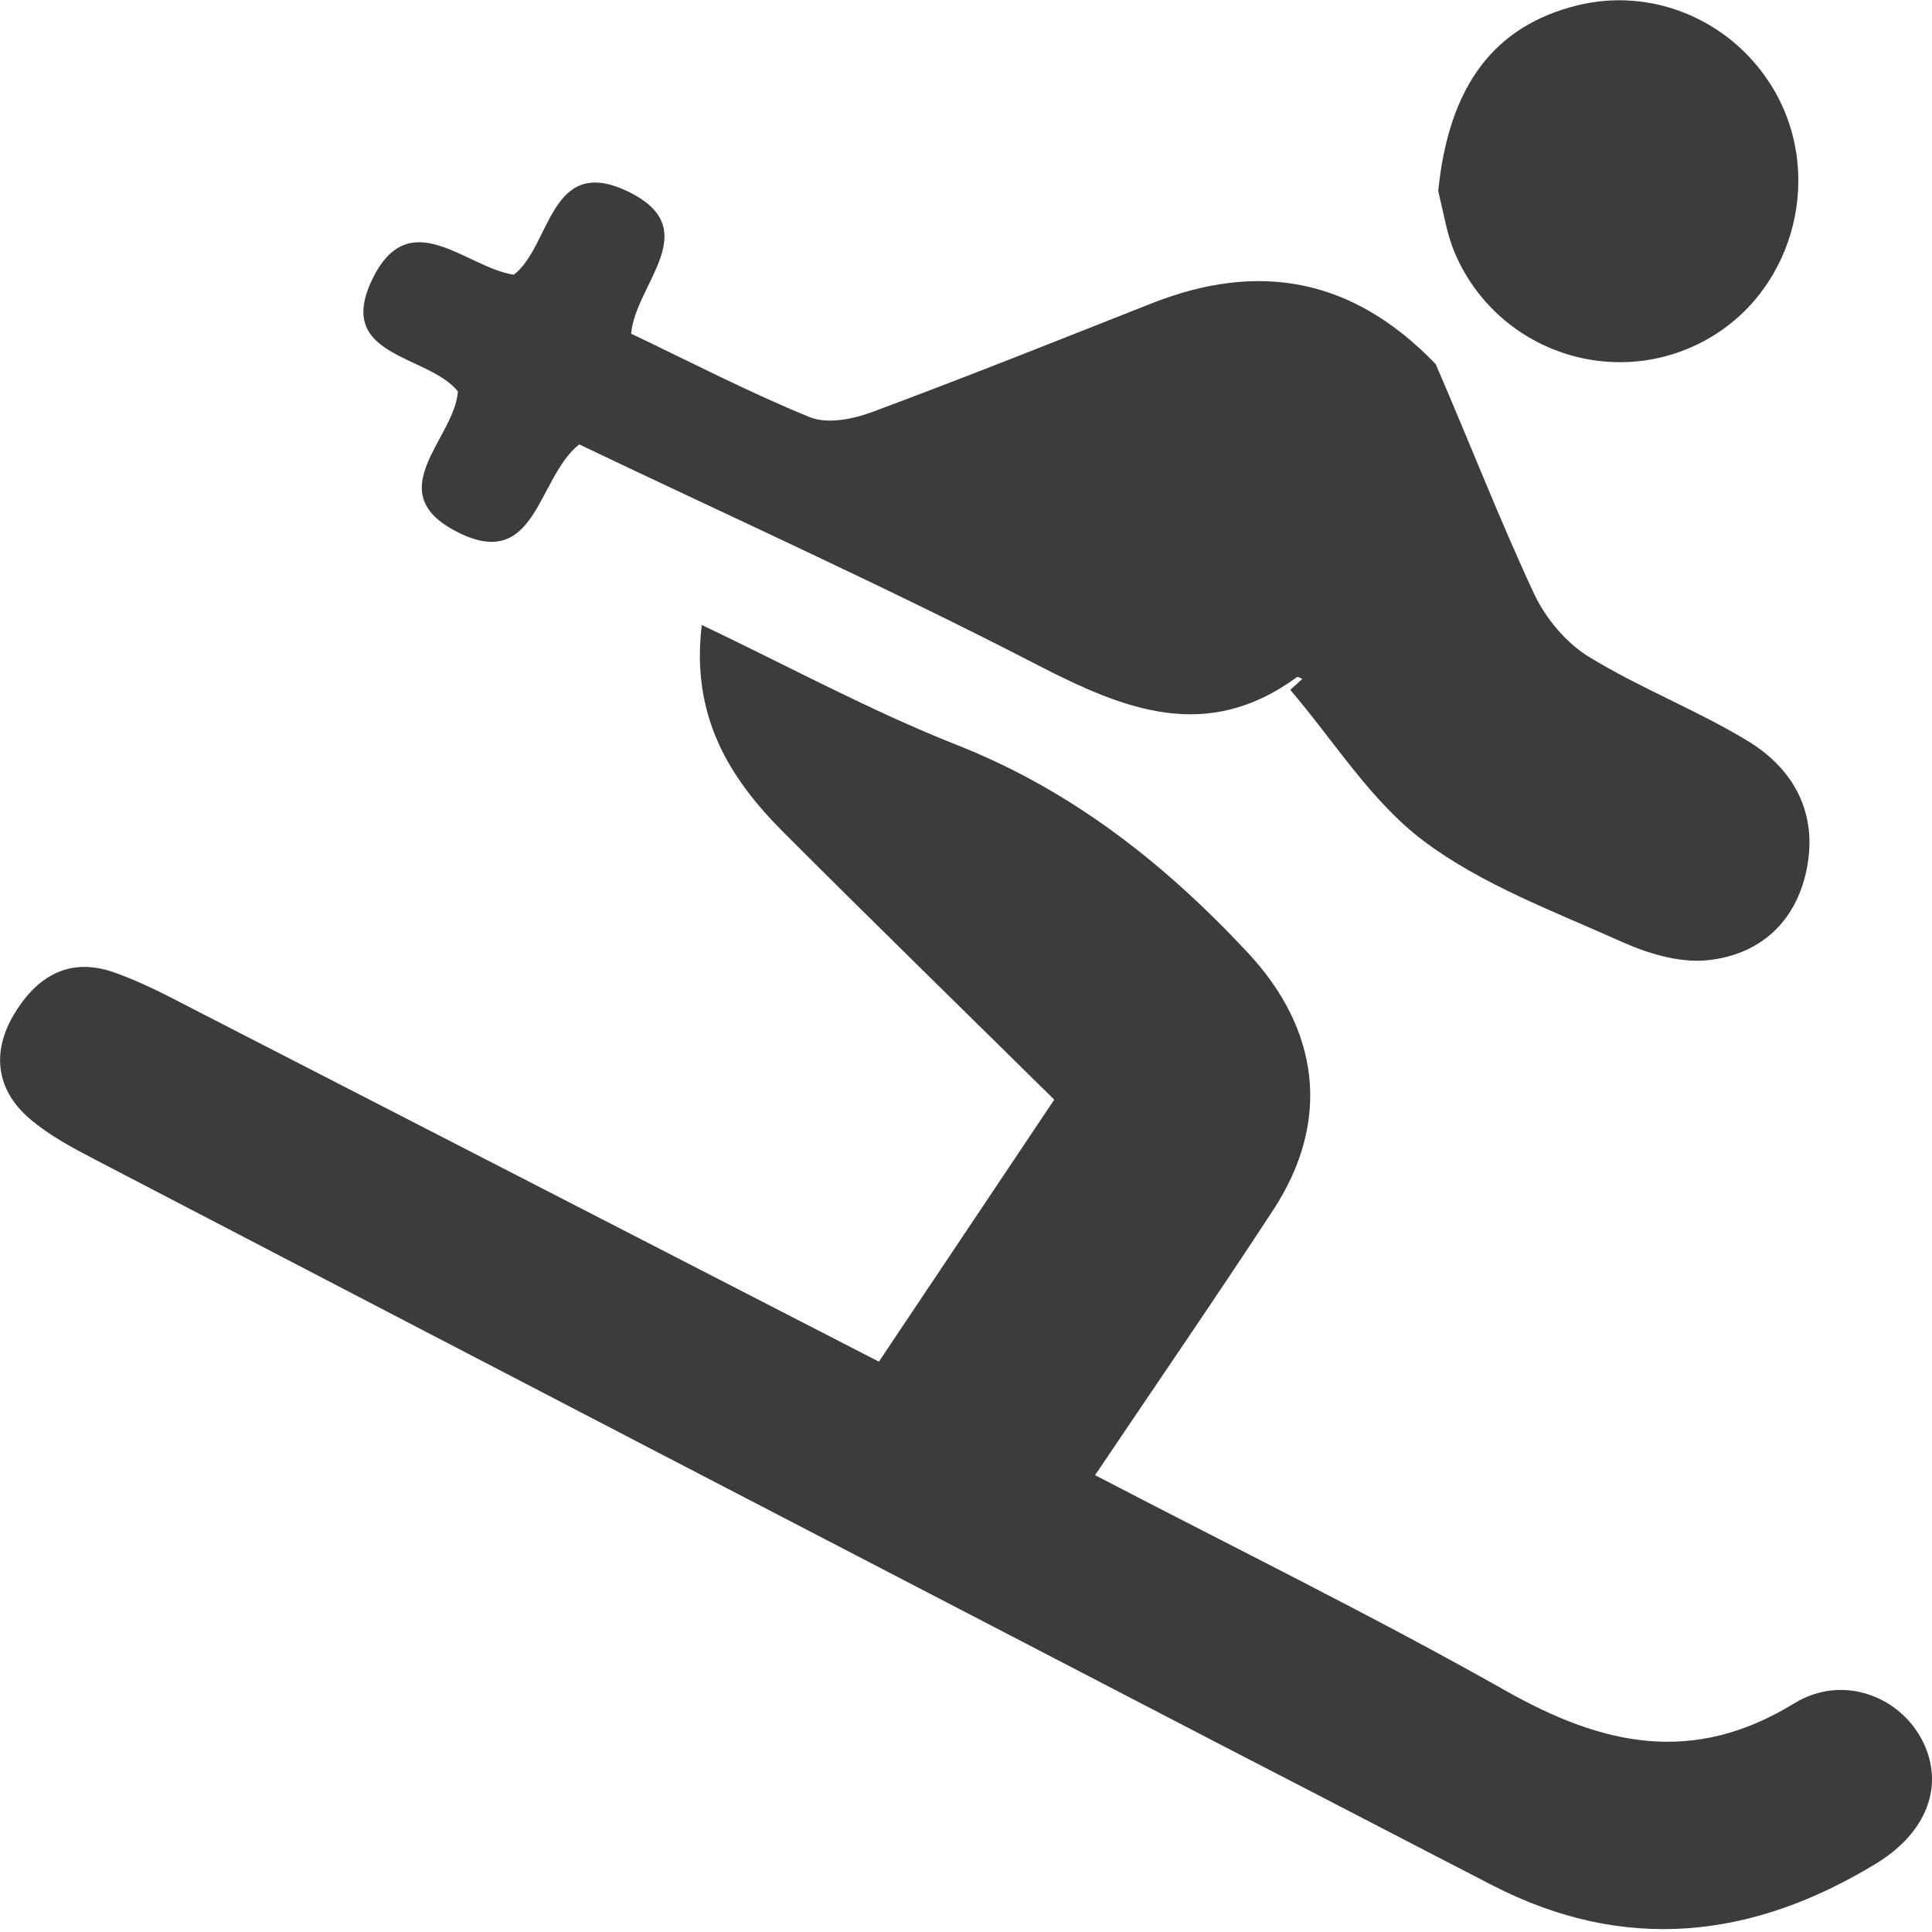 <svg width="160" height="160" viewBox="0 0 160 160" fill="none" xmlns="http://www.w3.org/2000/svg">
<path d="M102.016 144.969C70.412 128.569 39.147 112.323 7.9 96.045C5.995 95.052 4.041 94.014 2.431 92.624C-0.331 90.241 -0.688 87.134 1.133 84.051C2.985 80.914 5.695 79.18 9.51 80.55C11.065 81.108 12.581 81.806 14.052 82.562C33.536 92.566 53.009 102.591 72.786 112.766C77.62 105.545 82.314 98.531 87.309 91.068C79.775 83.638 72.273 76.321 64.868 68.908C60.378 64.412 57.205 59.287 58.118 51.757C65.325 55.186 72.098 58.871 79.216 61.682C88.754 65.448 96.421 71.493 103.318 78.875C109.28 85.256 110.266 92.838 105.436 100.217C100.711 107.437 95.818 114.548 90.689 122.166C102.216 128.177 113.655 133.781 124.726 140.035C132.71 144.545 140.191 146.222 148.584 141.068C152.624 138.588 157.425 140.51 159.261 144.265C161.03 147.885 159.584 151.766 155.366 154.335C145.114 160.58 134.541 161.771 123.609 156.14C116.515 152.485 109.441 148.792 102.016 144.969Z" fill="#3C3C3B"/>
<path d="M118.898 30.154C121.728 36.69 124.174 43.013 127.032 49.144C127.981 51.18 129.68 53.225 131.574 54.389C135.805 56.988 140.522 58.795 144.764 61.378C148.583 63.704 150.561 67.382 149.619 72.003C148.721 76.405 145.707 79.083 141.392 79.523C139.087 79.758 136.47 78.969 134.287 77.988C128.687 75.47 122.734 73.275 117.901 69.645C113.544 66.374 110.486 61.372 106.854 57.133C107.188 56.829 107.521 56.525 107.855 56.221C107.703 56.168 107.484 56.022 107.41 56.076C99.935 61.544 93.127 58.792 85.872 55.046C73.353 48.582 60.489 42.785 47.968 36.804C44.449 39.585 44.441 47.471 37.781 44.011C31.422 40.708 37.656 36.318 37.922 32.413C35.431 29.319 27.683 29.613 30.839 23.117C33.907 16.803 38.531 22.13 42.551 22.754C45.634 20.385 45.514 12.772 51.948 15.833C58.504 18.95 52.612 23.484 52.27 27.636C57.145 29.958 62.008 32.485 67.061 34.547C68.49 35.13 70.61 34.723 72.179 34.14C79.958 31.25 87.665 28.167 95.385 25.119C104.19 21.643 111.995 22.973 118.898 30.154Z" fill="#3C3C3B"/>
<path d="M119.108 15.813C119.986 7.055 123.781 2.14 130.618 0.447C136.713 -1.063 143.133 1.541 146.591 6.925C151.196 14.095 148.768 23.955 141.376 28.1C133.722 32.393 124.01 29.123 120.498 20.991C119.848 19.487 119.588 17.815 119.108 15.813Z" fill="#3C3C3B"/>
</svg>
